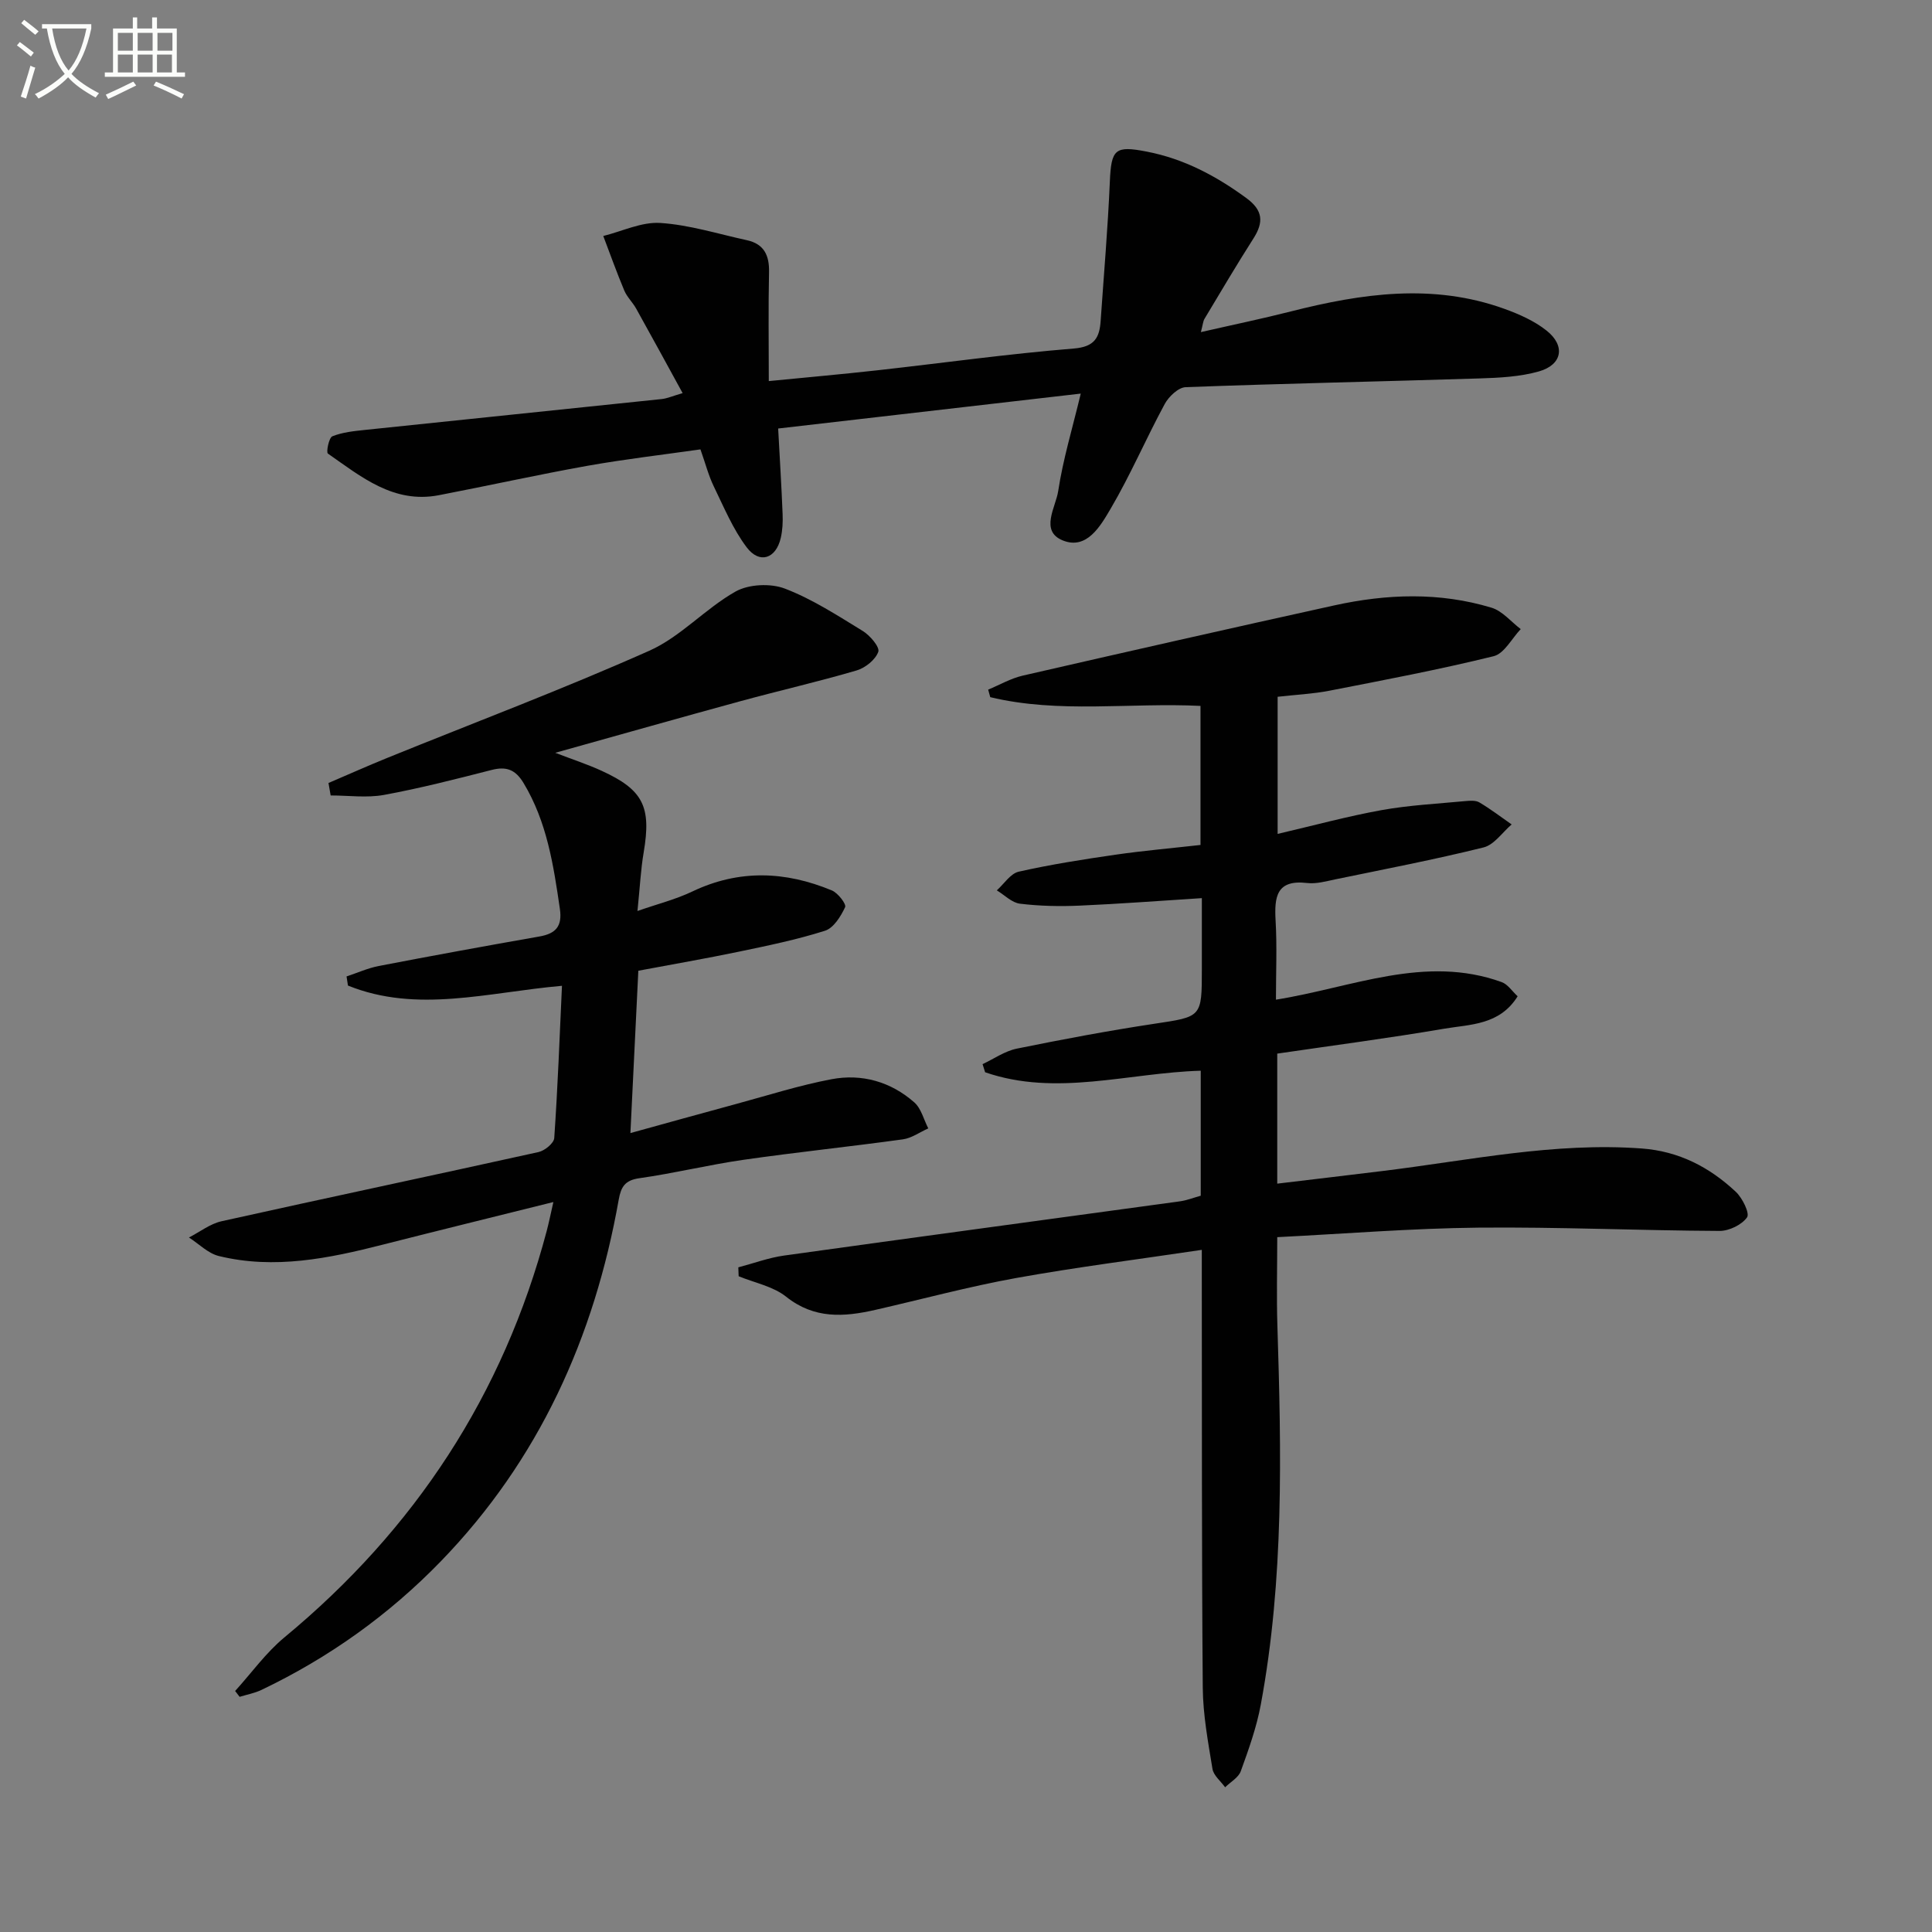 <svg enable-background="new 0 0 400 400" viewBox="0 0 400 400" xmlns="http://www.w3.org/2000/svg"><rect x="0" y="0" width="400" height="400" fill="#808080" stroke="none"/><path d="m6.4 11.7c-1-.8-1.9-1.6-2.9-2.3l.6-.7c.9.7 1.9 1.4 2.9 2.2zm-2.1 8.3c.7-2.1 1.4-4.2 2-6.4.2.1.6.3 1 .4-.7 2.3-1.3 4.4-1.9 6.4zm3-12.8c-1.1-.9-2.1-1.7-2.9-2.4l.6-.7c1 .8 2 1.5 3 2.4zm1.4-1.3v-.9h10.2v.9c-.9 4.2-2.3 7.3-4.1 9.4 1.3 1.4 3.2 2.7 5.7 4-.2.2-.4.5-.7.9-2.5-1.4-4.4-2.7-5.7-4.2-1.4 1.5-3.5 3-6.1 4.4 0 0 0 0-.1-.1-.3-.4-.5-.7-.7-.8 2.7-1.3 4.7-2.8 6.2-4.2-1.8-2.2-3-5.3-3.7-9.4zm9.2 0h-7.1c.6 3.8 1.7 6.7 3.4 8.7 1.7-2 2.9-4.8 3.7-8.7z" fill="#fbfcfa"/><path d="m31.6 3.6h.9v2.3h4.1v9.1h1.7v.9h-16.6v-.9h1.7v-9.1h4.1v-2.3h.9v2.3h3.1v-2.3zm-4 13.3.6.8c-1.9.9-3.8 1.9-5.8 2.8-.2-.3-.3-.6-.5-.9 2-.9 3.9-1.8 5.7-2.7zm-3.2-10.1v3.7h3.1v-3.7zm0 4.5v3.7h3.1v-3.7zm4.1-4.5v3.7h3.1v-3.7zm0 4.5v3.7h3.1v-3.7zm9.1 9.1c-2.1-1.1-4.1-2-5.8-2.7l.5-.8c2.2.9 4.1 1.8 5.8 2.6zm-1.9-13.6h-3.1v3.7h3.1zm-3.2 4.5v3.7h3.1v-3.7z" fill="#fbfcfa"/><g fill="#010101"><path d="m248.6 247.56c0-8.64 0-17.08 0-25.88-15.03.44-29.91 5.42-44.64.32-.18-.56-.36-1.12-.53-1.68 2.35-1.1 4.6-2.7 7.08-3.21 9.43-1.92 18.9-3.7 28.41-5.14 9.88-1.49 9.91-1.29 9.91-11.33 0-4.62 0-9.25 0-14.69-8.83.56-17.05 1.19-25.29 1.55-4.11.18-8.28.1-12.36-.4-1.69-.2-3.21-1.8-4.8-2.76 1.5-1.34 2.82-3.48 4.54-3.87 6.62-1.49 13.36-2.55 20.08-3.52 5.74-.83 11.53-1.33 17.55-2.01 0-9.69 0-19.1 0-28.79-14.61-.72-29.25 1.62-43.53-1.81-.14-.52-.28-1.04-.43-1.56 2.38-.98 4.68-2.33 7.16-2.9 21.48-4.93 42.98-9.8 64.5-14.54 10.86-2.39 21.81-2.78 32.56.48 2.25.68 4.04 2.91 6.04 4.43-1.85 1.94-3.41 5.07-5.61 5.61-11.25 2.77-22.65 4.93-34.03 7.15-3.41.66-6.91.82-10.69 1.25v28.39c7.47-1.74 14.46-3.65 21.56-4.93 5.68-1.02 11.5-1.31 17.26-1.86.98-.09 2.18-.19 2.95.27 2.31 1.37 4.47 3.02 6.68 4.56-1.92 1.64-3.61 4.21-5.81 4.76-10.12 2.51-20.38 4.48-30.6 6.59-1.95.4-3.99 1-5.91.78-6.4-.76-6.83 2.88-6.55 7.8.31 5.29.07 10.62.07 16.35 15.81-2.52 30.86-9.37 46.73-3.64 1.26.45 2.16 1.88 3.31 2.94-3.72 5.99-9.82 5.8-15.19 6.71-11.42 1.95-22.92 3.45-34.58 5.16v26.92c7.52-.9 14.72-1.75 21.91-2.63 17.79-2.18 35.43-5.98 53.54-4.65 7.69.56 14.04 3.86 19.49 8.97 1.37 1.28 2.92 4.45 2.33 5.29-1.1 1.55-3.72 2.82-5.71 2.81-16.64-.08-33.28-.84-49.92-.68-13.76.14-27.51 1.26-41.64 1.97 0 6.41-.16 12.35.03 18.27.82 26.27 1.39 52.53-3.44 78.53-.87 4.69-2.51 9.27-4.14 13.77-.48 1.33-2.13 2.23-3.24 3.33-.91-1.27-2.4-2.44-2.62-3.81-.91-5.56-1.96-11.18-2.01-16.79-.23-28.16-.16-56.32-.2-84.48 0-1.78 0-3.57 0-6.19-13.32 1.99-25.97 3.58-38.5 5.84-9.78 1.77-19.41 4.38-29.11 6.59-6.49 1.48-12.63 1.91-18.45-2.73-2.69-2.15-6.52-2.87-9.83-4.24-.02-.61-.05-1.22-.07-1.84 3.16-.83 6.26-1.99 9.47-2.44 27.29-3.81 54.61-7.47 81.91-11.22 1.45-.19 2.84-.75 4.36-1.17z"/><path d="m68.01 162.11c4.03-1.72 8.02-3.51 12.08-5.16 18.14-7.36 36.48-14.27 54.36-22.23 6.47-2.88 11.57-8.72 17.84-12.25 2.72-1.53 7.24-1.74 10.2-.61 5.68 2.17 10.91 5.58 16.14 8.78 1.5.92 3.56 3.35 3.21 4.31-.59 1.65-2.69 3.33-4.49 3.86-7.94 2.33-16.01 4.17-24 6.35-12.48 3.41-24.93 6.94-38.39 10.7 3.71 1.42 6.73 2.41 9.59 3.72 8.64 3.95 10.32 7.44 8.72 16.88-.61 3.57-.78 7.22-1.29 12.15 4.22-1.47 7.96-2.41 11.37-4.04 9.66-4.61 19.28-4.21 28.89-.21 1.25.52 3.03 2.83 2.73 3.46-.89 1.91-2.38 4.31-4.16 4.88-5.83 1.85-11.86 3.09-17.86 4.34-6.81 1.42-13.67 2.6-20.79 3.94-.54 11.07-1.08 21.98-1.64 33.61 7.43-2.05 14.66-4.07 21.91-6.03 6.56-1.78 13.07-3.86 19.73-5.12 6.29-1.19 12.28.52 17.14 4.8 1.43 1.26 1.95 3.56 2.89 5.38-1.75.78-3.44 2.02-5.26 2.27-11 1.52-22.04 2.66-33.03 4.24-7.22 1.04-14.33 2.79-21.55 3.81-2.98.42-3.78 1.81-4.25 4.43-5.05 28.5-16.53 53.93-36.82 74.87-10.73 11.07-23.18 19.97-37.15 26.64-1.41.67-3.01.97-4.52 1.43-.31-.4-.62-.81-.93-1.21 3.39-3.73 6.38-7.94 10.23-11.12 27-22.34 45.29-50.21 54.28-84.12.45-1.71.8-3.45 1.38-5.99-12.27 3.06-23.81 5.89-35.31 8.82-11.18 2.85-22.43 5.17-33.94 2.36-2.25-.55-4.14-2.52-6.2-3.84 2.25-1.15 4.38-2.84 6.77-3.37 21.85-4.86 43.75-9.48 65.61-14.32 1.28-.28 3.17-1.83 3.25-2.89.72-10.41 1.11-20.84 1.6-31.53-15.37 1.35-30 5.74-44.31-.05-.1-.63-.19-1.26-.29-1.89 2.22-.73 4.39-1.72 6.66-2.16 11.07-2.13 22.16-4.16 33.27-6.11 3.36-.59 4.76-2.08 4.24-5.69-1.32-9.06-2.67-18.05-7.54-26.11-1.67-2.76-3.55-3.46-6.59-2.68-7.39 1.89-14.79 3.79-22.29 5.17-3.57.65-7.35.11-11.04.11-.15-.85-.3-1.72-.45-2.58z"/><path d="m223.76 81.49c-21.17 2.44-41.75 4.82-62.65 7.23.33 6.15.69 11.92.92 17.7.07 1.65-.01 3.35-.38 4.95-.99 4.32-4.41 5.47-7.07 1.93-2.84-3.77-4.71-8.3-6.8-12.6-1.08-2.22-1.7-4.66-2.76-7.66-7.78 1.11-15.63 2.02-23.4 3.4-10.29 1.84-20.51 4.12-30.78 6.09-9.34 1.79-16.05-3.81-22.95-8.62-.39-.27.2-3.29.92-3.58 2.09-.84 4.47-1.08 6.76-1.32 20.47-2.15 40.95-4.24 61.42-6.39 1.14-.12 2.24-.62 4.34-1.23-3.3-6.02-6.43-11.78-9.62-17.5-.73-1.3-1.89-2.39-2.46-3.74-1.56-3.72-2.92-7.52-4.35-11.29 3.94-.98 7.94-2.95 11.8-2.7 6.03.39 11.96 2.27 17.93 3.57 3.54.77 4.67 3.12 4.59 6.61-.16 7.3-.05 14.6-.05 22.56 7.82-.77 15.18-1.42 22.53-2.24 13.54-1.51 27.04-3.4 40.6-4.5 4.36-.35 5.34-2.28 5.58-5.75.66-9.6 1.49-19.19 1.9-28.79.29-6.77 1.07-7.51 7.65-6.23 7.7 1.49 14.32 5.02 20.59 9.6 3.5 2.56 3.64 5.02 1.48 8.4-3.48 5.46-6.78 11.04-10.11 16.6-.32.53-.35 1.23-.76 2.77 6.59-1.51 12.64-2.76 18.62-4.28 14.69-3.73 29.4-5.87 44.16-.56 3.08 1.11 6.24 2.5 8.77 4.51 3.98 3.14 3.29 7.09-1.57 8.47-3.93 1.11-8.18 1.32-12.3 1.45-20.28.64-40.57 1.05-60.84 1.81-1.52.06-3.51 1.96-4.34 3.51-3.87 7.15-7.08 14.68-11.2 21.68-2.07 3.51-4.92 8.58-9.92 6.53-4.77-1.96-1.42-6.88-.92-10.22.99-6.54 2.93-12.92 4.67-20.17z"/></g></svg>